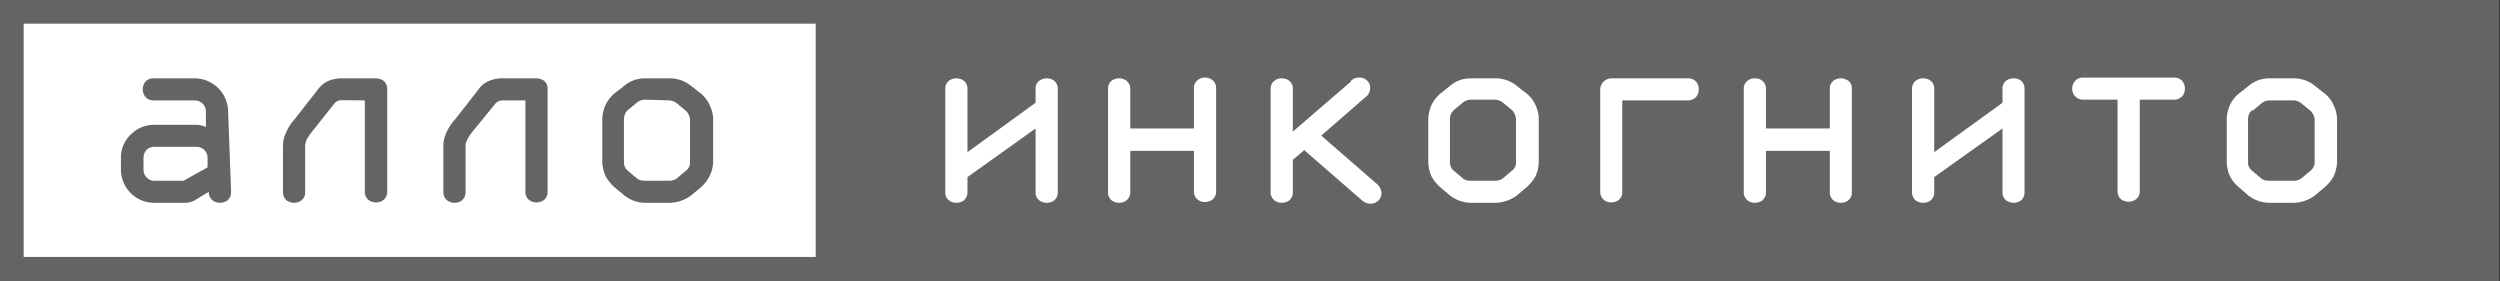 <svg xmlns="http://www.w3.org/2000/svg" viewBox="0 0 136.23 15.32"><rect x="0" y="0" width="136.23" height="15.32" fill="#333333" stroke="none"/><defs><style>.cls-1{fill:#fff;}.cls-2,.cls-3{fill:#636465;}.cls-3{fill-rule:evenodd;}</style></defs><title>logo-mob</title><g id="Слой_2" data-name="Слой 2"><g id="Layer_2" data-name="Layer 2"><rect class="cls-1" x="0.87" y="0.74" width="129" height="13.5"/><path class="cls-2" d="M.34,0H136.18c0,8.73,0,7.84,0,15.32H0V0ZM135.5,14V1.29H1.29V14Z"/><path class="cls-3" d="M11.33,9.11,10,9.85H8.38A.58.58,0,0,1,8,9.68a.62.62,0,0,1-.18-.41V8.58A.67.67,0,0,1,8,8.15.63.63,0,0,1,8.42,8h2.3a.6.6,0,0,1,.59.58l0,.54Zm1.1-3.06h0a1.83,1.83,0,0,0-1.82-1.78H8.34a.54.54,0,0,0-.44.21.68.68,0,0,0-.12.38.66.66,0,0,0,.12.39.57.57,0,0,0,.44.22h2.27a.61.61,0,0,1,.61.58l0,.87a1.31,1.31,0,0,0-.55-.12H8.38a1.78,1.78,0,0,0-1.22.5,1.71,1.71,0,0,0-.57,1.28v.69a1.81,1.81,0,0,0,1.79,1.78h1.74a1.05,1.05,0,0,0,.53-.16l.73-.44a.56.56,0,0,0,.22.48.68.68,0,0,0,.38.12.73.73,0,0,0,.4-.12.55.55,0,0,0,.21-.44v-.13l-.16-4.31Z"/><path class="cls-3" d="M19.88,5.47v5a.56.56,0,0,0,.22.44.7.7,0,0,0,.4.12.68.68,0,0,0,.38-.12.56.56,0,0,0,.22-.44V4.82a.54.54,0,0,0-.22-.43.76.76,0,0,0-.47-.12H18.62a1.82,1.82,0,0,0-.77.16,1.42,1.42,0,0,0-.53.45L16.06,6.49a2.69,2.69,0,0,0-.49.77,1.69,1.69,0,0,0-.15.72v2.51a.58.58,0,0,0,.21.44.72.72,0,0,0,.39.12.66.66,0,0,0,.39-.12.53.53,0,0,0,.22-.44V8a1,1,0,0,1,.1-.43c.06-.09.15-.24.24-.35l1.26-1.59a.52.52,0,0,1,.41-.17Z"/><path class="cls-3" d="M28.63,5.47v5a.53.53,0,0,0,.22.44.64.64,0,0,0,.39.12.75.75,0,0,0,.39-.12.55.55,0,0,0,.21-.44V4.82a.53.53,0,0,0-.21-.43.78.78,0,0,0-.47-.12h-1.8a1.77,1.77,0,0,0-.76.16,1.28,1.28,0,0,0-.53.45L24.81,6.49a2.7,2.7,0,0,0-.5.77,1.69,1.69,0,0,0-.15.72v2.51a.56.56,0,0,0,.22.44.66.66,0,0,0,.39.12.69.69,0,0,0,.39-.12.58.58,0,0,0,.21-.44V8a.86.86,0,0,1,.11-.43,4.14,4.14,0,0,1,.23-.35L27,5.64a.53.53,0,0,1,.42-.17Z"/><path class="cls-3" d="M44.45,14.66h91.22V.61H44.45v14ZM125,4.27h0a1.81,1.81,0,0,1,1.16.42l.52.41a1.69,1.69,0,0,1,.5.67,1.73,1.73,0,0,1,.17.72V8.84a2,2,0,0,1-.19.77,2.08,2.08,0,0,1-.48.59l-.52.44a2,2,0,0,1-1.16.41h-1.36a1.9,1.9,0,0,1-1.14-.41L122,10.2a2,2,0,0,1-.49-.6,2.06,2.06,0,0,1-.17-.76V6.49a2,2,0,0,1,.17-.76A1.77,1.77,0,0,1,122,5.1l.52-.41a1.73,1.73,0,0,1,1.14-.42ZM122.72,6h0a.65.65,0,0,0-.22.45V8.85a.54.54,0,0,0,.22.45l.52.44a.63.63,0,0,0,.37.11H125a.74.74,0,0,0,.38-.11l.53-.44a.6.6,0,0,0,.22-.45V6.49a.83.83,0,0,0-.22-.45l-.53-.43a.74.74,0,0,0-.38-.14h-1.37a.74.74,0,0,0-.37.14l-.52.43Zm-4.23-1.77h0a.56.56,0,0,1,.45.21.68.68,0,0,1,.12.38.66.66,0,0,1-.12.39.59.59,0,0,1-.45.22H116.6v5a.53.53,0,0,1-.22.44.68.68,0,0,1-.38.12.7.7,0,0,1-.4-.12.55.55,0,0,1-.21-.44v-5h-1.9a.57.57,0,0,1-.44-.22.59.59,0,0,1-.13-.39.61.61,0,0,1,.13-.38.54.54,0,0,1,.44-.21ZM109.12,5.6h0V4.82a.53.53,0,0,1,.21-.43.67.67,0,0,1,.39-.12.68.68,0,0,1,.4.12.55.55,0,0,1,.2.43v5.67a.57.57,0,0,1-.2.44.76.76,0,0,1-.4.12.75.75,0,0,1-.39-.12.55.55,0,0,1-.21-.44V7L105.4,9.65v.84a.55.55,0,0,1-.21.44.69.69,0,0,1-.39.12.76.76,0,0,1-.4-.12.58.58,0,0,1-.21-.44V4.82a.56.56,0,0,1,.21-.43.68.68,0,0,1,.4-.12.62.62,0,0,1,.39.12.53.53,0,0,1,.21.43V8.29l3.72-2.69Zm-9.41-.78h0a.53.53,0,0,1,.21-.43.69.69,0,0,1,.78,0,.5.5,0,0,1,.21.43v5.67a.52.52,0,0,1-.21.44.69.69,0,0,1-.78,0,.55.55,0,0,1-.21-.44V8.22H96.23v2.27a.55.55,0,0,1-.21.44.72.72,0,0,1-.39.12.69.69,0,0,1-.39-.12.56.56,0,0,1-.22-.44V4.82a.54.54,0,0,1,.22-.43.62.62,0,0,1,.39-.12.64.64,0,0,1,.39.12.53.53,0,0,1,.21.43V7h3.48V4.82ZM92,4.27h0a.56.56,0,0,1,.45.21.68.68,0,0,1,.12.38.66.66,0,0,1-.12.39.59.59,0,0,1-.45.22H88.4v5a.55.55,0,0,1-.21.44.68.68,0,0,1-.38.12.66.66,0,0,1-.39-.12.56.56,0,0,1-.22-.44V4.88a.62.62,0,0,1,.65-.61Zm-10.49,0h0a1.83,1.83,0,0,1,1.16.42l.52.41a1.6,1.6,0,0,1,.5.67,1.73,1.73,0,0,1,.16.72V8.84a2,2,0,0,1-.18.77,2.26,2.26,0,0,1-.48.59l-.52.44a2,2,0,0,1-1.16.41H80.12A1.9,1.9,0,0,1,79,10.64l-.52-.44A2.22,2.22,0,0,1,78,9.6a2.06,2.06,0,0,1-.17-.76V6.49A2.17,2.17,0,0,1,78,5.73a1.89,1.89,0,0,1,.49-.63L79,4.69a1.71,1.71,0,0,1,1.14-.42ZM79.22,6a.68.68,0,0,0-.21.45V8.85a.56.56,0,0,0,.21.45l.52.44a.64.64,0,0,0,.38.11h1.37a.74.74,0,0,0,.38-.11l.52-.44a.54.54,0,0,0,.22-.45V6.49A.77.77,0,0,0,82.39,6l-.52-.43a.78.78,0,0,0-.38-.14H80.12a.78.78,0,0,0-.38.14L79.22,6Zm-5.6-1.6h0a.59.59,0,0,1,.44-.17.56.56,0,0,1,.44.17.47.47,0,0,1,.16.4.57.57,0,0,1-.25.49L72,7.39,75,10a.7.7,0,0,1,.28.52.56.56,0,0,1-.17.41.62.62,0,0,1-.44.17.67.67,0,0,1-.45-.18L71.07,8.18l-.62.53v1.78a.55.55,0,0,1-.21.44.72.72,0,0,1-.39.12.66.66,0,0,1-.39-.12.56.56,0,0,1-.22-.44V4.82a.54.54,0,0,1,.22-.43.6.6,0,0,1,.39-.12.64.64,0,0,1,.39.12.53.53,0,0,1,.21.43V7.17l3.17-2.73Zm-8.56.38h0a.54.54,0,0,1,.22-.43.59.59,0,0,1,.38-.12.62.62,0,0,1,.39.12.54.54,0,0,1,.22.43v5.67a.56.56,0,0,1-.22.44.69.69,0,0,1-.39.12.65.65,0,0,1-.38-.12.56.56,0,0,1-.22-.44V8.22H61.59v2.27a.56.56,0,0,1-.22.44.69.69,0,0,1-.78,0,.55.55,0,0,1-.21-.44V4.82a.53.53,0,0,1,.21-.43.69.69,0,0,1,.78,0,.54.54,0,0,1,.22.43V7h3.47V4.82Zm-8.63.78h0V4.82a.51.51,0,0,1,.22-.43.69.69,0,0,1,.78,0,.53.53,0,0,1,.21.43v5.67a.55.55,0,0,1-.21.44.69.69,0,0,1-.78,0,.53.53,0,0,1-.22-.44V7L52.72,9.65v.84a.58.58,0,0,1-.21.44.75.75,0,0,1-.39.12.66.66,0,0,1-.39-.12.53.53,0,0,1-.22-.44V4.82a.51.51,0,0,1,.22-.43.6.6,0,0,1,.39-.12.67.67,0,0,1,.39.12.56.56,0,0,1,.21.43V8.29L56.43,5.6Z"/><path class="cls-3" d="M36.48,5.47a.74.74,0,0,1,.38.14l.52.43a.77.77,0,0,1,.22.45V8.85a.54.54,0,0,1-.22.45l-.52.44a.77.77,0,0,1-.38.11H35.11a.69.69,0,0,1-.38-.11l-.52-.44A.56.56,0,0,1,34,8.85V6.49A.69.69,0,0,1,34.21,6l.52-.43a.86.86,0,0,1,.38-.14Zm-1.37-1.2h0A1.71,1.71,0,0,0,34,4.69l-.53.41a2,2,0,0,0-.48.63,2,2,0,0,0-.17.76V8.84A2.06,2.06,0,0,0,33,9.6a2.39,2.39,0,0,0,.48.6l.53.44a1.84,1.84,0,0,0,1.14.41h1.36a2,2,0,0,0,1.16-.41l.53-.44a2,2,0,0,0,.46-.59,1.83,1.83,0,0,0,.2-.77V6.49a1.73,1.73,0,0,0-.17-.72,1.76,1.76,0,0,0-.49-.67l-.53-.41a1.83,1.83,0,0,0-1.16-.42Z"/></g></g></svg>